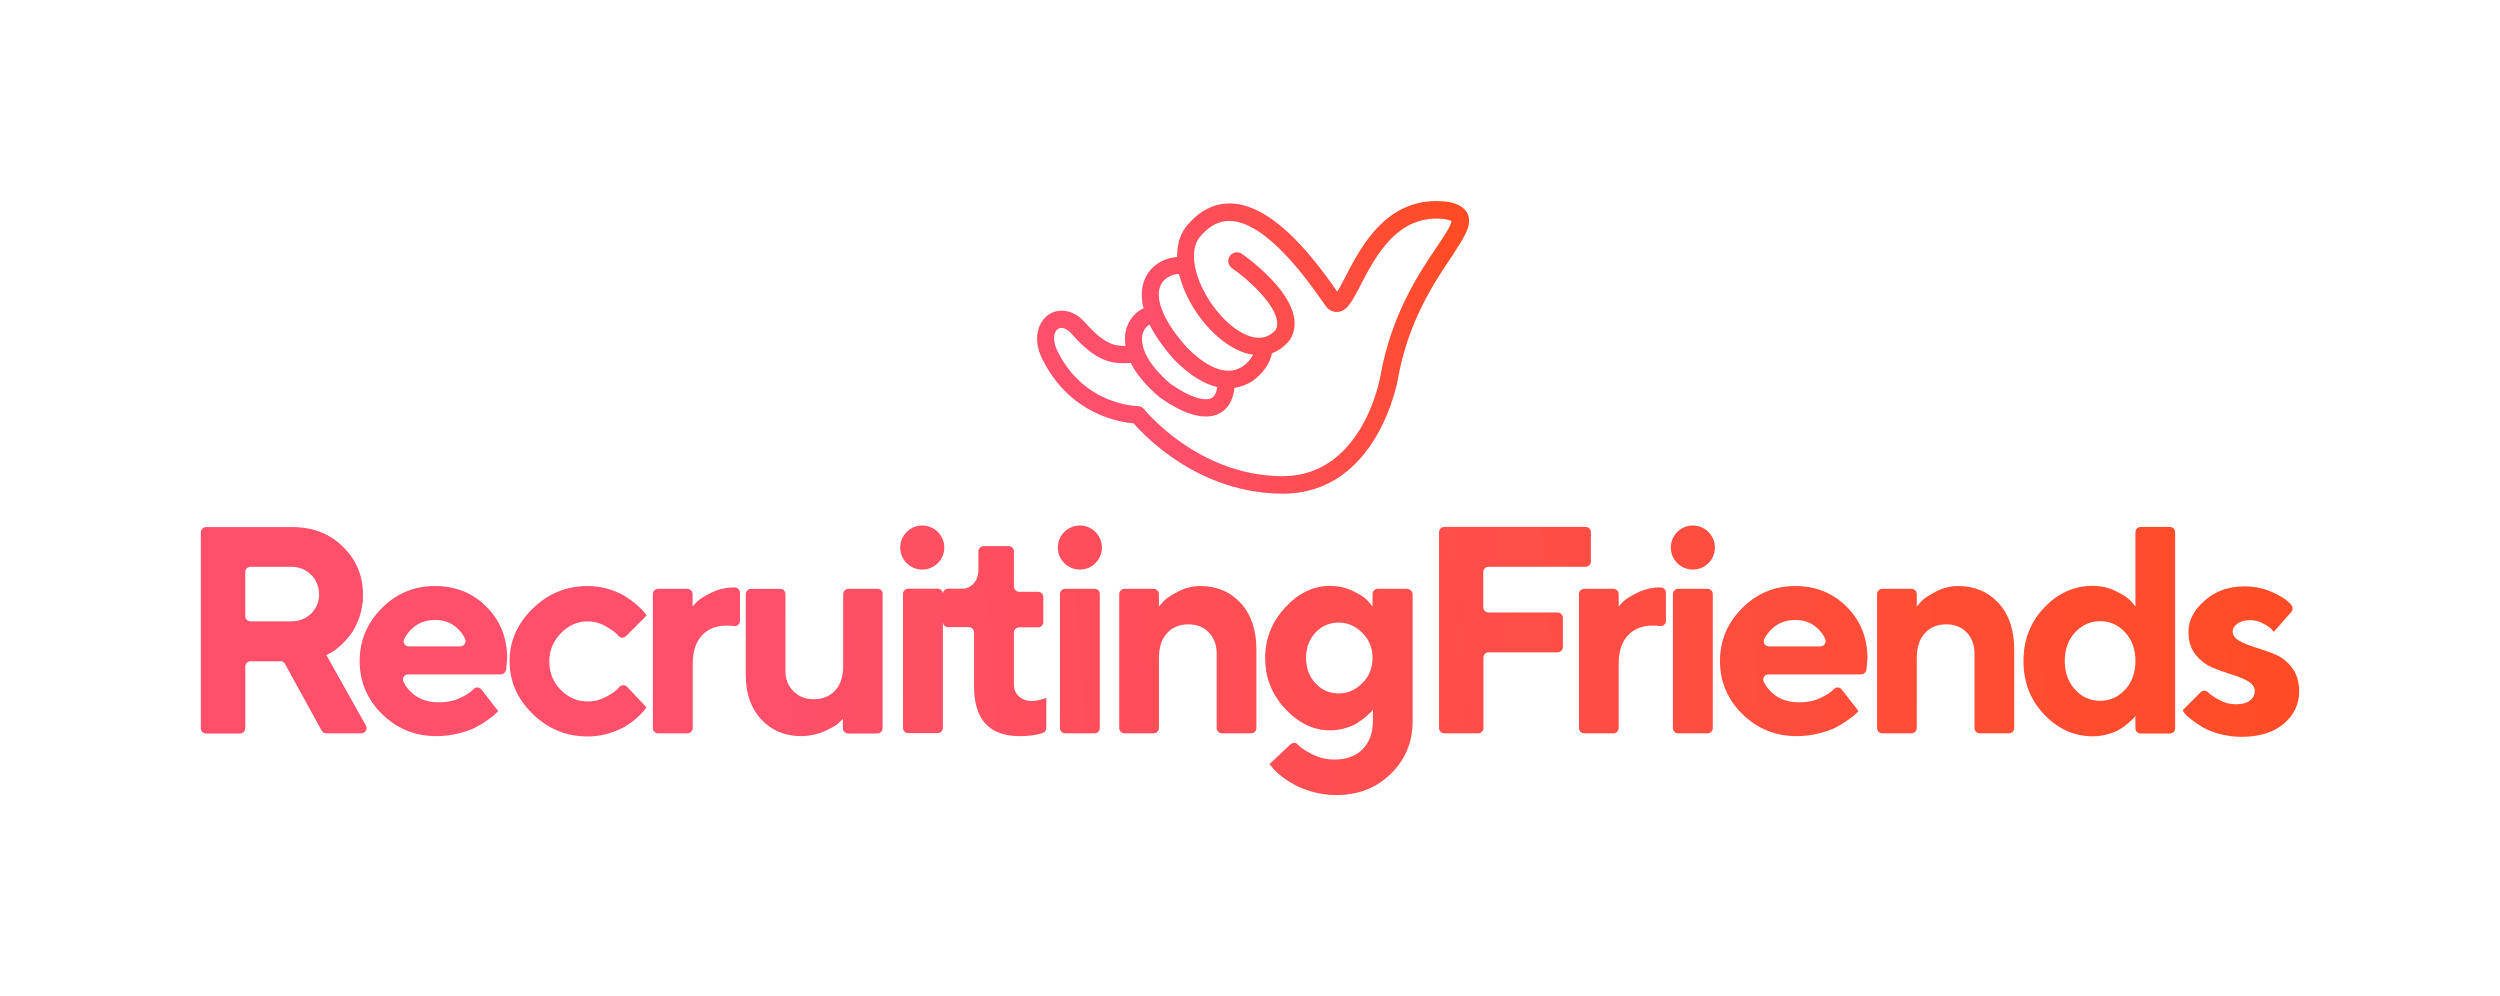 <?xml version="1.0" encoding="UTF-8"?>
<!-- Generator: Adobe Illustrator 23.0.4, SVG Export Plug-In . SVG Version: 6.00 Build 0)  -->
<svg version="1.1" id="Laag_1" xmlns="http://www.w3.org/2000/svg" xmlns:xlink="http://www.w3.org/1999/xlink" x="0px" y="0px" viewBox="0 0 1429.1 569.5" style="enable-background:new 0 0 1429.1 569.5;" xml:space="preserve">
<style type="text/css">
	.st0{fill:url(#SVGID_1_);}
	.st1{fill:url(#SVGID_2_);}
	.st2{fill:url(#SVGID_3_);}
	.st3{fill:url(#SVGID_4_);}
	.st4{fill:url(#SVGID_5_);}
	.st5{fill:url(#SVGID_6_);}
	.st6{fill:url(#SVGID_7_);}
	.st7{fill:url(#SVGID_8_);}
	.st8{fill:url(#SVGID_9_);}
	.st9{fill:url(#SVGID_10_);}
	.st10{fill:url(#SVGID_11_);}
	.st11{fill:url(#SVGID_12_);}
	.st12{fill:url(#SVGID_13_);}
	.st13{fill:url(#SVGID_14_);}
	.st14{fill:url(#SVGID_15_);}
	.st15{fill:url(#SVGID_16_);}
	.st16{fill:url(#SVGID_17_);}
	.st17{fill:url(#SVGID_18_);}
	.st18{fill:url(#SVGID_19_);}
	.st19{fill:url(#SVGID_20_);}
</style>
<g>
	<linearGradient id="SVGID_1_" gradientUnits="userSpaceOnUse" x1="614.996" y1="226.693" x2="838.522" y2="168.151">
		<stop offset="0.215" style="stop-color:#FF4F6B"/>
		<stop offset="0.995" style="stop-color:#FF4C25"/>
	</linearGradient>
	<path class="st0" d="M839.1,122.6c-2.1-5.3-8.5-6.7-11-7.2c-34.5-4.6-49.9,25.1-59,42.8c-1.5,2.9-3.3,6.4-4.7,8.5   c-0.3-0.4-0.6-0.9-0.9-1.3c-9.3-13.2-34-48.3-59.7-49.1c-9.6-0.3-18.4,4.1-25.9,13.4c-3.6,4.8-5.1,10.8-5,17.2   c-6.3,0.4-13.1,3.5-17.1,9.9c-2.3,3.8-4.5,10.1-2.1,19.4c-4.3,2-7.8,5.8-9.5,10.7c-0.8,2.2-1.6,6-0.8,10.8   c-5.8,0.2-11.9-0.7-22.7-12.9c-7.2-8.4-15.9-8.6-21.2-5c-5.9,4-9.6,13.7-3.6,25.6c15.6,31.3,43.7,35.9,52.1,36.6   c7,8,37.7,39.9,84.8,40.2c0.2,0,0.3,0,0.5,0c54.2,0,65.6-64.5,65.7-65.1c5.9-33.5,21-55.8,30.9-70.5   C837.1,135.5,841.6,128.9,839.1,122.6z M664.1,161.9c2.2-3.5,6.3-5.2,9.9-5.3c3.3,14,12.7,28.5,24.3,37.7c6.1,4.9,12.3,7.7,18,8.5   c-1.4,2.7-4.3,6.4-8.7,8.1c-8,3.2-18.2-1.2-29.3-12.5c-7.4-8.3-11.5-15-13.7-20.4c-0.1-0.3-0.2-0.6-0.3-0.8   C661,169,662.7,164.1,664.1,161.9z M653.4,190.1c0.8-2.2,2.2-3.7,3.7-4.6c2.9,5.8,7.3,12.4,13.9,19.9c9.5,9.7,17.8,14.2,24.8,15.9   c-0.3,2.5-1.2,5.1-3.1,6.2c-3.4,1.8-11.4,0.5-23.6-8.1C650.6,203.6,652.4,193,653.4,190.1z M821.5,140.9   c-10.4,15.4-26.2,38.8-32.5,74.5c-0.1,0.6-10,56.8-55.9,56.8c-0.1,0-0.2,0-0.4,0c-47.9-0.3-78.3-37.8-78.6-38.2   c-1-1.2-2.4-1.9-3.9-1.9h0c-0.3,0-30.2-0.3-45.6-31.2c-3.2-6.3-2.3-11.2,0.2-12.9c2.1-1.4,5.3-0.1,8.2,3.3   c14.2,16,23.2,16.8,32.8,16.2l0.6,0c2.9,5.8,8,12.4,16.5,19.6c10.2,7.3,19.2,11,26.4,11c3,0,5.7-0.6,8-1.9   c3.5-1.9,7.5-5.9,8.4-14.5c3.9-0.6,7.1-2,9.5-3.4c6.2-3.9,11-10.8,11.9-16.4c3.7-1.3,7-3.7,9.9-7.2c0.2-0.2,0.3-0.4,0.5-0.6   c12.3-20.4-23.5-46.1-27.6-49c-2.3-1.6-5.4-1-6.9,1.3c-1.6,2.3-1,5.4,1.3,6.9c10.5,7.3,30.2,25.4,24.9,35.3   c-7.9,8.9-18.8,2.6-24.7-2c-10.6-8.4-19.3-22.6-21.5-34.7c0-0.3-0.1-0.5-0.1-0.8c-0.9-6-0.2-11.4,2.7-15.3   c5.4-6.6,11.1-9.7,17.7-9.5c20.7,0.7,44.2,34,51.9,44.9c2.7,3.9,3.4,4.9,4.5,5.7c1.8,1.3,3.9,1.7,6,1.3c4.8-1.1,7.5-6.4,12.1-15.3   c8.5-16.4,21.4-41.2,48.5-37.6c2.5,0.5,3.5,1.1,3.4,1.1C829.9,128.4,825.2,135.3,821.5,140.9z"/>
	<g>
		<linearGradient id="SVGID_2_" gradientUnits="userSpaceOnUse" x1="169.049" y1="359.654" x2="1314.681" y2="267.477">
			<stop offset="0.215" style="stop-color:#FF4F6B"/>
			<stop offset="0.995" style="stop-color:#FF4C25"/>
		</linearGradient>
		<path class="st1" d="M186.6,374.5l2.1-1.2c1.5-0.7,3.3-1.9,5.3-3.7c2.1-1.8,4.1-4,6.1-6.5c2-2.5,3.7-5.8,5.2-9.9    c1.5-4.1,2.2-8.5,2.2-13.2c0-10.9-3.8-20-11.5-27.5c-7.6-7.5-17.3-11.2-29-11.2h-49.2c-1.6,0-3,1.3-3,3l0,112c0,1.6,1.3,3,3,3    h19.4c1.6,0,3-1.3,3-3v-35.3c0-1.6,1.3-3,3-3h17.1c1.1,0,2.1,0.6,2.6,1.5l21,38.2c0.5,1,1.5,1.5,2.6,1.5h20.1    c2.3,0,3.7-2.5,2.6-4.4L186.6,374.5z M177.8,350.8c-3,2.9-6.9,4.4-11.5,4.4h-23.1c-1.6,0-3-1.3-3-3V327c0-1.6,1.3-3,3-3h23.1    c4.6,0,8.4,1.5,11.5,4.5c3,3,4.6,6.8,4.6,11.4C182.4,344.2,180.8,347.8,177.8,350.8z"/>
		<linearGradient id="SVGID_3_" gradientUnits="userSpaceOnUse" x1="171.021" y1="384.163" x2="1316.654" y2="291.986">
			<stop offset="0.215" style="stop-color:#FF4F6B"/>
			<stop offset="0.995" style="stop-color:#FF4C25"/>
		</linearGradient>
		<path class="st2" d="M248.6,335c-11.8,0-21.9,4.2-30.3,12.6c-8.4,8.4-12.7,18.5-12.7,30.3c0,11.8,4.3,21.9,12.8,30.3    c8.6,8.4,18.9,12.6,31,12.6c4.3,0,8.4-0.5,12.5-1.5c4-1,7.3-2.1,9.8-3.4s4.9-2.8,7.2-4.4c2.2-1.6,3.7-2.8,4.4-3.5l1.5-1.5    l-9.6-12.4c-1.1-1.4-3.3-1.5-4.5-0.2c-1.5,1.7-4,3.4-7.7,5.1c-3.6,1.7-7.6,2.5-11.9,2.5c-5.9,0-10.8-1.5-14.7-4.6    c-2.6-2.1-4.5-4.5-5.8-7.2c-0.9-2,0.6-4.2,2.7-4.2h53c1.5,0,2.8-1.2,3-2.7l0.6-6.3c0-0.1,0-0.2,0-0.3c0-11.7-4-21.5-11.8-29.3    C270.2,338.9,260.4,335,248.6,335z M263.1,369.5h-29.4c-2.3,0-3.7-2.4-2.6-4.4c1.3-2.5,3.1-4.7,5.3-6.5c3.4-2.8,7.5-4.2,12.3-4.2    c4.8,0,8.9,1.4,12.2,4.3c2.2,1.9,3.9,4.1,5,6.7C266.7,367.3,265.2,369.5,263.1,369.5z"/>
		<linearGradient id="SVGID_4_" gradientUnits="userSpaceOnUse" x1="171.579" y1="391.093" x2="1317.211" y2="298.915">
			<stop offset="0.215" style="stop-color:#FF4F6B"/>
			<stop offset="0.995" style="stop-color:#FF4C25"/>
		</linearGradient>
		<path class="st3" d="M336,355.2c3.7,0,7.3,1,10.6,3c3.4,2,5.6,3.6,6.6,4.9c0.1,0.1,0.2,0.2,0.2,0.3c1.1,1.4,3.2,1.5,4.4,0.3    l11.8-11.8l-1.2-1.7c-0.9-1.2-2.3-2.6-4.2-4.3c-1.9-1.6-4.1-3.3-6.6-4.9c-2.5-1.6-5.6-3-9.5-4.2c-3.9-1.2-7.9-1.8-12.2-1.8    c-12.1,0-22.6,4.3-31.4,12.9c-8.8,8.6-13.2,18.6-13.2,30.1c0,11.5,4.4,21.5,13.2,30.1c8.8,8.6,19.3,12.9,31.4,12.9    c4.3,0,8.3-0.6,12.2-1.8c3.9-1.2,7-2.6,9.4-4c2.4-1.5,4.7-3.1,6.7-5c2.1-1.9,3.4-3.2,4-4c0.6-0.8,1-1.4,1.4-1.8l-11.1-11.8    c-1.2-1.3-3.4-1.2-4.5,0.2l-0.1,0.1c-1.5,1.8-4,3.6-7.4,5.4c-3.4,1.8-6.9,2.7-10.6,2.7c-5.9,0-11-2.2-15.4-6.7    c-4.3-4.4-6.5-9.8-6.5-16.1c0-6.3,2.2-11.6,6.5-16.1S330,355.2,336,355.2z"/>
		<linearGradient id="SVGID_5_" gradientUnits="userSpaceOnUse" x1="171.892" y1="394.988" x2="1317.524" y2="302.811">
			<stop offset="0.215" style="stop-color:#FF4F6B"/>
			<stop offset="0.995" style="stop-color:#FF4C25"/>
		</linearGradient>
		<path class="st4" d="M419.9,335.8h-0.4c-4.5,0-8.8,1-12.9,3c-4.1,2-6.7,3.7-7.9,4.9c-1.2,1.2-2.1,2.2-2.8,3v-7.1c0-1.6-1.3-3-3-3    h-16.7c-1.6,0-3,1.3-3,3v76.6c0,1.6,1.3,3,3,3H393c1.6,0,3-1.3,3-3v-36.6c0-7.1,1.7-12.5,5.2-16.3c3.5-3.8,8.2-5.7,14.2-5.7    c1.6,0,3.1,0.1,4.3,0.3c1.7,0.2,3.3-1.2,3.3-3v-16.2C422.9,337.1,421.6,335.8,419.9,335.8z"/>
		<linearGradient id="SVGID_6_" gradientUnits="userSpaceOnUse" x1="172.413" y1="401.467" x2="1318.046" y2="309.289">
			<stop offset="0.215" style="stop-color:#FF4F6B"/>
			<stop offset="0.995" style="stop-color:#FF4C25"/>
		</linearGradient>
		<path class="st5" d="M501.8,336.6H485c-1.6,0-3,1.3-3,3v40.8c0,6.2-1.5,11-4.6,14.3c-3,3.3-7.1,5-12.3,5c-4.6,0-8.4-1.5-11.5-4.5    c-3-3-4.6-6.8-4.6-11.4v-44.2c0-1.6-1.3-3-3-3h-16.7c-1.6,0-3,1.3-3,3V386c0,10.5,3,19,8.9,25.3c5.7,6.1,13.1,9.3,22.1,9.5    c5.2,0.1,10.4-1.1,15.1-3.3c3.3-1.6,5.6-2.8,6.6-3.8c1.2-1.1,2.1-2.1,2.8-2.8v5.4c0,1.6,1.3,3,3,3h16.7c1.6,0,3-1.3,3-3v-76.6    C504.8,337.9,503.4,336.6,501.8,336.6z"/>
		<linearGradient id="SVGID_7_" gradientUnits="userSpaceOnUse" x1="167.627" y1="341.972" x2="1313.259" y2="249.795">
			<stop offset="0.215" style="stop-color:#FF4F6B"/>
			<stop offset="0.995" style="stop-color:#FF4C25"/>
		</linearGradient>
		<circle class="st6" cx="527.2" cy="313" r="12.6"/>
		<linearGradient id="SVGID_8_" gradientUnits="userSpaceOnUse" x1="172.203" y1="398.846" x2="1317.835" y2="306.669">
			<stop offset="0.215" style="stop-color:#FF4F6B"/>
			<stop offset="0.995" style="stop-color:#FF4C25"/>
		</linearGradient>
		<path class="st7" d="M597.1,399.3c-0.7,0.3-1.8,0.6-3.2,0.9c-1.4,0.3-2.8,0.5-4.3,0.5c-2.9,0-5.3-0.9-7.2-2.7    c-1.9-1.8-2.8-4-2.8-6.6v-29.8c0-1.6,1.3-3,3-3h10.8c1.6,0,3-1.3,3-3v-14.3c0-1.6-1.3-3-3-3h-10.8c-1.6,0-3-1.3-3-3v-20.1    c0-1.6-1.3-3-3-3h-14.3c-1.6,0-3,1.3-3,3v10.4c0,3.2-0.9,5.9-2.7,7.9c-1.8,2-4,3-6.6,3H542c-1.6,0-3,1.3-3,3v0c0-1.6-1.3-3-3-3    h-16.8c-1.6,0-3,1.3-3,3v76.6c0,1.6,1.3,3,3,3h16.8c1.6,0,3-1.3,3-3v-60.6c0,1.6,1.3,3,3,3h11.8c1.6,0,3,1.3,3,3v30.7    c0,19.1,8.7,28.6,26.1,28.6c4.8,0,9.1-0.5,13-1.7c1.3-0.4,2.2-1.5,2.2-2.9l0-17.3L597.1,399.3z"/>
		<linearGradient id="SVGID_9_" gradientUnits="userSpaceOnUse" x1="173.389" y1="413.593" x2="1319.022" y2="321.416">
			<stop offset="0.215" style="stop-color:#FF4F6B"/>
			<stop offset="0.995" style="stop-color:#FF4C25"/>
		</linearGradient>
		<path class="st8" d="M625.7,336.6h-16.8c-1.6,0-3,1.3-3,3v76.6c0,1.6,1.3,3,3,3h16.8c1.6,0,3-1.3,3-3v-76.6    C628.7,337.9,627.4,336.6,625.7,336.6z"/>
		<linearGradient id="SVGID_10_" gradientUnits="userSpaceOnUse" x1="168.206" y1="349.173" x2="1313.838" y2="256.996">
			<stop offset="0.215" style="stop-color:#FF4F6B"/>
			<stop offset="0.995" style="stop-color:#FF4C25"/>
		</linearGradient>
		<circle class="st9" cx="617.3" cy="313" r="12.6"/>
		<linearGradient id="SVGID_11_" gradientUnits="userSpaceOnUse" x1="173.786" y1="418.521" x2="1319.418" y2="326.344">
			<stop offset="0.215" style="stop-color:#FF4F6B"/>
			<stop offset="0.995" style="stop-color:#FF4C25"/>
		</linearGradient>
		<path class="st10" d="M686.1,335c-4.5,0-8.8,1.1-12.9,3.3c-4.1,2.2-6.7,3.9-7.9,5.2c-1.2,1.3-2.1,2.4-2.8,3.2l0-7.1    c0-1.6-1.3-3-3-3h-16.7c-1.6,0-3,1.3-3,3v76.6c0,1.6,1.3,3,3,3h16.7c1.6,0,3-1.3,3-3v-39.9c0-6.2,1.5-11,4.6-14.3    c3-3.4,7.1-5.1,12.3-5.1c4.7,0,8.6,1.5,11.6,4.6c3,3.1,4.5,7.2,4.5,12.2v42.5c0,1.6,1.3,3,3,3h16.7c1.6,0,3-1.3,3-3v-45    c0-11.1-3-19.9-8.9-26.4C703.2,338.2,695.5,335,686.1,335z"/>
		<linearGradient id="SVGID_12_" gradientUnits="userSpaceOnUse" x1="175.67" y1="441.938" x2="1321.302" y2="349.761">
			<stop offset="0.215" style="stop-color:#FF4F6B"/>
			<stop offset="0.995" style="stop-color:#FF4C25"/>
		</linearGradient>
		<path class="st11" d="M804.3,336.6h-16.7c-1.6,0-3,1.3-3,3v7.1l-2.5-3c-1.6-1.9-4.5-3.8-8.6-5.8c-4.1-2-8.5-3-13.2-3    c-9.4,0-18,4.1-25.6,12.3c-7.6,8.2-11.5,17.9-11.5,29s3.8,20.8,11.5,29c7.6,8.2,16.2,12.3,25.6,12.3c3,0,5.9-0.4,8.8-1.3    c2.8-0.8,5.1-1.8,6.8-2.9c1.7-1.1,3.3-2.3,4.9-3.6c1.5-1.3,2.5-2.3,3-2.8c0.5-0.5,0.8-0.9,1-1.3v6.7c0,6.7-2,12.1-5.9,16    c-3.9,3.9-9.3,5.9-16,5.9c-4.5,0-8.7-1-12.7-3c-3.9-2-6.5-3.6-7.6-4.9c-0.2-0.2-0.4-0.4-0.6-0.6c-1.1-1.3-3-1.4-4.3-0.2l-12,11.3    l1.6,1.9c0.9,1.2,2.4,2.7,4.5,4.4c2.1,1.8,4.6,3.5,7.5,5.1c2.9,1.7,6.4,3.1,10.8,4.4c4.3,1.2,8.9,1.9,13.6,1.9    c12.6,0,23-4,31.3-12.1c8.3-8.1,12.5-18.1,12.5-30v-72.8C807.3,337.9,806,336.6,804.3,336.6z M778.8,390.5    c-3.9,3.9-8.4,5.9-13.6,5.9s-9.6-1.9-13.2-5.8c-3.6-3.8-5.4-8.7-5.4-14.5c0-5.8,1.8-10.7,5.4-14.5s8-5.7,13.2-5.7s9.7,2,13.6,5.9    c3.9,3.9,5.8,8.7,5.8,14.3C784.6,381.8,782.7,386.6,778.8,390.5z"/>
		<linearGradient id="SVGID_13_" gradientUnits="userSpaceOnUse" x1="173.378" y1="413.451" x2="1319.01" y2="321.274">
			<stop offset="0.215" style="stop-color:#FF4F6B"/>
			<stop offset="0.995" style="stop-color:#FF4C25"/>
		</linearGradient>
		<path class="st12" d="M890.3,350.1h-39.4c-1.6,0-3-1.3-3-3V327c0-1.6,1.3-3,3-3h55.5c1.6,0,3-1.3,3-3v-16.8c0-1.6-1.3-3-3-3h-80.8    c-1.6,0-3,1.3-3,3v112c0,1.6,1.3,3,3,3h19.4c1.6,0,3-1.3,3-3v-40.3c0-1.6,1.3-3,3-3h39.4c1.6,0,3-1.3,3-3v-16.8    C893.3,351.4,892,350.1,890.3,350.1z"/>
		<linearGradient id="SVGID_14_" gradientUnits="userSpaceOnUse" x1="175.297" y1="437.307" x2="1320.929" y2="345.13">
			<stop offset="0.215" style="stop-color:#FF4F6B"/>
			<stop offset="0.995" style="stop-color:#FF4C25"/>
		</linearGradient>
		<path class="st13" d="M949.3,335.8h-0.4c-4.5,0-8.8,1-12.9,3c-4.1,2-6.7,3.7-7.9,4.9c-1.2,1.2-2.1,2.2-2.8,3v-7.1c0-1.6-1.3-3-3-3    h-16.7c-1.6,0-3,1.3-3,3v76.6c0,1.6,1.3,3,3,3h16.7c1.6,0,3-1.3,3-3v-36.6c0-7.1,1.7-12.5,5.2-16.3s8.2-5.7,14.2-5.7    c1.6,0,3.1,0.1,4.3,0.3c1.7,0.2,3.3-1.2,3.3-3v-16.2C952.3,337.1,950.9,335.8,949.3,335.8z"/>
		<linearGradient id="SVGID_15_" gradientUnits="userSpaceOnUse" x1="170.46" y1="377.185" x2="1316.092" y2="285.007">
			<stop offset="0.215" style="stop-color:#FF4F6B"/>
			<stop offset="0.995" style="stop-color:#FF4C25"/>
		</linearGradient>
		<circle class="st14" cx="967.7" cy="313" r="12.6"/>
		<linearGradient id="SVGID_16_" gradientUnits="userSpaceOnUse" x1="175.643" y1="441.605" x2="1321.275" y2="349.427">
			<stop offset="0.215" style="stop-color:#FF4F6B"/>
			<stop offset="0.995" style="stop-color:#FF4C25"/>
		</linearGradient>
		<path class="st15" d="M976.1,336.6h-16.8c-1.6,0-3,1.3-3,3v76.6c0,1.6,1.3,3,3,3h16.8c1.6,0,3-1.3,3-3v-76.6    C979.1,337.9,977.8,336.6,976.1,336.6z"/>
		<linearGradient id="SVGID_17_" gradientUnits="userSpaceOnUse" x1="176.022" y1="446.32" x2="1321.655" y2="354.143">
			<stop offset="0.215" style="stop-color:#FF4F6B"/>
			<stop offset="0.995" style="stop-color:#FF4C25"/>
		</linearGradient>
		<path class="st16" d="M1026.2,335c-11.8,0-21.9,4.2-30.3,12.6c-8.4,8.4-12.7,18.5-12.7,30.3c0,11.8,4.3,21.9,12.8,30.3    c8.6,8.4,18.9,12.6,31,12.6c4.3,0,8.4-0.5,12.5-1.5c4-1,7.3-2.1,9.8-3.4s4.9-2.8,7.2-4.4c2.2-1.6,3.7-2.8,4.4-3.5l1.5-1.5    l-9.6-12.4c-1.1-1.4-3.3-1.5-4.5-0.2c-1.5,1.7-4,3.4-7.7,5.1c-3.6,1.7-7.6,2.5-11.9,2.5c-5.9,0-10.8-1.5-14.7-4.6    c-2.6-2.1-4.5-4.5-5.8-7.2c-0.9-2,0.6-4.2,2.7-4.2h53c1.5,0,2.8-1.2,3-2.7l0.6-6.3c0-0.1,0-0.2,0-0.3c0-11.7-4-21.5-11.8-29.3    C1047.7,338.9,1037.9,335,1026.2,335z M1040.6,369.5h-29.4c-2.3,0-3.7-2.4-2.6-4.4c1.3-2.5,3.1-4.7,5.3-6.5    c3.4-2.8,7.5-4.2,12.3-4.2c4.8,0,8.9,1.4,12.2,4.3c2.2,1.9,3.9,4.1,5,6.7C1044.2,367.3,1042.7,369.5,1040.6,369.5z"/>
		<linearGradient id="SVGID_18_" gradientUnits="userSpaceOnUse" x1="176.572" y1="453.152" x2="1322.204" y2="360.975">
			<stop offset="0.215" style="stop-color:#FF4F6B"/>
			<stop offset="0.995" style="stop-color:#FF4C25"/>
		</linearGradient>
		<path class="st17" d="M1119.3,335c-4.5,0-8.8,1.1-12.9,3.3c-4.1,2.2-6.7,3.9-7.9,5.2s-2.1,2.4-2.8,3.2l0-7.1c0-1.6-1.3-3-3-3H1076    c-1.6,0-3,1.3-3,3v76.6c0,1.6,1.3,3,3,3h16.7c1.6,0,3-1.3,3-3v-39.9c0-6.2,1.5-11,4.6-14.3c3-3.4,7.1-5.1,12.3-5.1    c4.7,0,8.6,1.5,11.6,4.6c3,3.1,4.5,7.2,4.5,12.2v42.5c0,1.6,1.3,3,3,3h16.7c1.6,0,3-1.3,3-3v-45c0-11.1-3-19.9-8.9-26.4    C1136.4,338.2,1128.7,335,1119.3,335z"/>
		<linearGradient id="SVGID_19_" gradientUnits="userSpaceOnUse" x1="175.93" y1="445.174" x2="1321.562" y2="352.996">
			<stop offset="0.215" style="stop-color:#FF4F6B"/>
			<stop offset="0.995" style="stop-color:#FF4C25"/>
		</linearGradient>
		<path class="st18" d="M1240.4,301.2h-16.7c-1.6,0-3,1.3-3,3v42.5l-2.5-3c-1.7-1.9-4.6-3.8-8.7-5.8c-4.1-2-8.5-3-13.2-3    c-10.7,0-20,4.2-27.8,12.5c-7.9,8.3-11.8,18.5-11.8,30.5c0,12,3.9,22.2,11.8,30.5c7.9,8.3,17.1,12.5,27.8,12.5    c3,0,5.9-0.4,8.7-1.2c2.8-0.8,5.1-1.8,6.8-2.8c1.8-1.1,3.4-2.3,4.9-3.6c1.5-1.3,2.5-2.3,3-2.8c0.5-0.5,0.8-0.9,1-1.3v7.1    c0,1.6,1.3,3,3,3h16.7c1.6,0,3-1.3,3-3v-112C1243.4,302.6,1242.1,301.2,1240.4,301.2z M1214.8,394.2c-3.9,4.3-8.7,6.4-14.3,6.4    c-5.6,0-10.4-2.1-14.3-6.4c-3.9-4.3-5.9-9.7-5.9-16.4c0-6.6,2-12.1,5.9-16.3c3.9-4.2,8.7-6.4,14.3-6.4c5.6,0,10.4,2.1,14.3,6.4    c3.9,4.2,5.9,9.7,5.9,16.3C1220.7,384.5,1218.8,390,1214.8,394.2z"/>
		<linearGradient id="SVGID_20_" gradientUnits="userSpaceOnUse" x1="177.668" y1="466.768" x2="1323.3" y2="374.591">
			<stop offset="0.215" style="stop-color:#FF4F6B"/>
			<stop offset="0.995" style="stop-color:#FF4C25"/>
		</linearGradient>
		<path class="st19" d="M1310.3,381.8c-2.6-3.5-5.8-6-9.5-7.6c-3.8-1.6-7.5-2.9-11.2-4c-3.7-1.1-6.8-2.4-9.4-3.8    c-2.6-1.4-3.9-3.2-3.9-5.3c0-1.8,0.9-3.3,2.7-4.6c1.8-1.3,4.3-2,7.4-2c2.5,0,4.9,0.6,7.2,1.9c2.4,1.2,3.9,2.2,4.6,3    c0.7,0.8,1.3,1.4,1.6,1.8l10-11.4c1-1.1,1-2.8,0-4l-1.1-1.2c-1.9-2-5.2-4.1-10-6.2c-4.8-2.1-10-3.2-15.7-3.2    c-9,0-16.6,2.7-22.7,8.1c-6.2,5.4-9.3,11.4-9.3,18c0,5.1,1.3,9.3,3.9,12.7c2.6,3.3,5.7,5.8,9.4,7.4c3.7,1.6,7.4,2.9,11.2,4.1    c3.8,1.1,7,2.4,9.5,3.9c2.6,1.5,3.9,3.4,3.9,5.6s-0.9,4.1-2.8,5.5c-1.8,1.4-4.6,2.1-8.2,2.1c-3.3,0-6.5-0.9-9.5-2.6    c-3.1-1.7-5.1-3.1-6-4.1l-0.1-0.1c-1.2-1.2-3.1-1.3-4.3-0.1l-10.3,10.3l1,1.6c0.1,0.1,0.2,0.2,0.2,0.3c0.8,1,2.1,2.1,3.9,3.5    c1.8,1.5,4,2.9,6.5,4.4c2.5,1.5,5.7,2.7,9.6,3.8c3.9,1,8.1,1.6,12.5,1.6c10.2,0,18.2-2.5,24.1-7.5s8.8-11.2,8.8-18.6    C1314.2,389.6,1312.9,385.3,1310.3,381.8z"/>
	</g>
</g>
</svg>